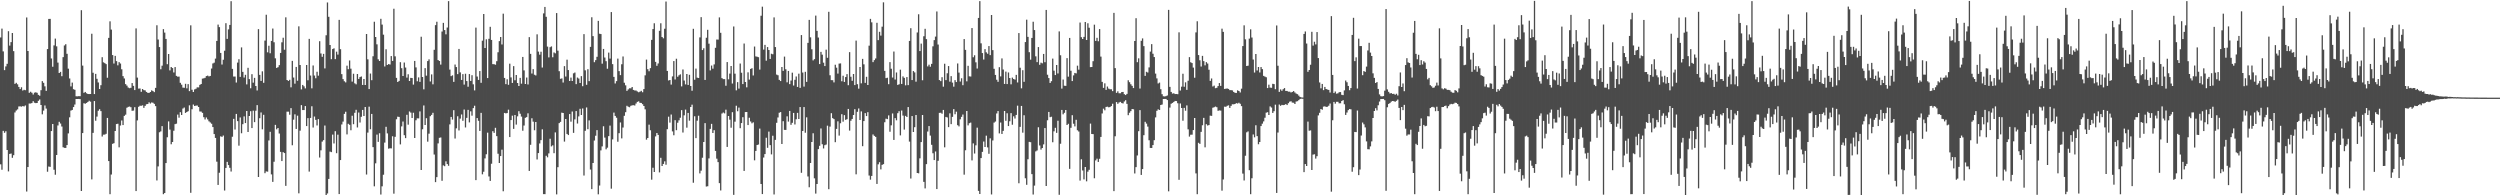 <?xml version="1.0" encoding="UTF-8"?>
<svg xmlns="http://www.w3.org/2000/svg" width="1920" height="150">
  <path d="M0 28.785h1v97.434H0zM1 21.966h1v108.405H1zM2 39.466h1v61.029H2zM3 53.864h1v48.132H3zM4 51.006h1v49.805H4zM5 49.004h1v66.217H5zM6 23.940h1v107.716H6zM7 35.021h1v83.201H7zM8 32.352h1v85.553H8zM9 25.361h1v95.808H9zM10 39.287h1v79.904H10zM11 64.389h1v21.969H11zM12 63.606h1v21.289H12zM13 64.745h1v19.281H13zM14 66.766h1v15.005H14zM15 68.408h1v13.241H15zM16 67.016h1v14.889H16zM17 69.504h1v11.966H17zM18 68.984h1v12.759H18zM19 69.263h1v11.756H19zM20 13.412h1v133.688H20zM21 39.161h1v89.120H21zM22 71.270h1v8.242H22zM23 70.447h1v9.069H23zM24 71.210h1v7.944H24zM25 72.619h1v5.080H25zM26 71.185h1v7.698H26zM27 70.836h1v8.383H27zM28 71.264h1v7.849H28zM29 72.880h1v4.560H29zM30 73.499h1v2.867H30zM31 69.294h1v11.341H31zM32 62.316h1v25.486H32zM33 63.592h1v21.331H33zM34 66.283h1v14.726H34zM35 69.778h1v13.641H35zM36 37.700h1v94.203H36zM37 14.518h1v113.357H37zM38 14.472h1v113.684H38zM39 44.913h1v55.743H39zM40 51.256h1v43.995H40zM41 34.859h1v95.513H41zM42 29.649h1v104.524H42zM43 35.599h1v83.456H43zM44 48.075h1v48.278H44zM45 56.053h1v37.483H45zM46 55.180h1v39.707H46zM47 58.497h1v38.693H47zM48 43.892h1v69.208H48zM49 34.922h1v78.630H49zM50 33.921h1v79.707H50zM51 41.304h1v70.095H51zM52 52.723h1v49.716H52zM53 60.248h1v29.887H53zM54 66.347h1v18.581H54zM55 63.431h1v21.017H55zM56 68.518h1v13.691H56zM57 68.956h1v11.314H57zM58 73.932h1v2.095H58zM59 74.008h1v2.005H59zM60 73.853h1v2.106H60zM61 73.878h1v2.272H61zM62 7.850h1v138.861H62zM63 50.405h1v51.802H63zM64 71.296h1v8.019H64zM65 70.618h1v9.044H65zM66 71.613h1v7.419H66zM67 72.197h1v6.070H67zM68 72.265h1v5.107H68zM69 72.177h1v5.896H69zM70 25.892h1v111.870H70zM71 55.845h1v46.204H71zM72 72.258h1v5.364H72zM73 56.719h1v35.985H73zM74 60.501h1v29.029H74zM75 63.323h1v21.698H75zM76 68.346h1v15.508H76zM77 65.444h1v19.883H77zM78 43.926h1v60.920H78zM79 47.885h1v55.553H79zM80 48.468h1v54.907H80zM81 49.240h1v53.506H81zM82 59.701h1v30.884H82zM83 29.073h1v94.604H83zM84 16.372h1v132.763H84zM85 22.746h1v111.318H85zM86 42.290h1v68.174H86zM87 48.788h1v61.206H87zM88 42.898h1v57.696H88zM89 46.957h1v48.320H89zM90 50.179h1v44.863H90zM91 47.737h1v65.403H91zM92 48.782h1v47.614H92zM93 53.175h1v39.335H93zM94 58.461h1v37.567H94zM95 60.239h1v28.738H95zM96 64.637h1v23.428H96zM97 65.734h1v17.007H97zM98 67.226h1v14.853H98zM99 67.735h1v14.062H99zM100 67.438h1v14.917H100zM101 63.801h1v21.278H101zM102 65.941h1v19.006H102zM103 69.153h1v13.166H103zM104 21.810h1v124.937H104zM105 59.604h1v32.848H105zM106 68.053h1v13.986H106zM107 67.930h1v13.262H107zM108 70.493h1v10.767H108zM109 68.329h1v12.577H109zM110 69.223h1v13.641H110zM111 69.446h1v11.834H111zM112 70.585h1v9.511H112zM113 71.271h1v8.597H113zM114 71.367h1v7.247H114zM115 70.679h1v8.819H115zM116 69.362h1v9.354H116zM117 69.915h1v8.999H117zM118 70.767h1v8.978H118zM119 67.488h1v13.997H119zM120 19.425h1v119.167H120zM121 30.363h1v97.411H121zM122 36.169h1v65.433H122zM123 53.213h1v47.696H123zM124 50.421h1v46.465H124zM125 22.382h1v126.752H125zM126 25.027h1v123.182H126zM127 29.922h1v95.325H127zM128 49.319h1v56.125H128zM129 41.464h1v51.791H129zM130 54.064h1v45.451H130zM131 51.474h1v59.312H131zM132 52.293h1v56.769H132zM133 55.646h1v44.748H133zM134 51.498h1v43.842H134zM135 58.257h1v36.702H135zM136 58.888h1v29.135H136zM137 58.816h1v31.577H137zM138 63.575h1v22.579H138zM139 65.047h1v23.289H139zM140 67.263h1v16.065H140zM141 67.419h1v15.190H141zM142 64.350h1v22.404H142zM143 67.843h1v18.190H143zM144 64.631h1v20.794H144zM145 70.005h1v10.881H145zM146 19.439h1v128.617H146zM147 68.920h1v14.982H147zM148 70.653h1v9.644H148zM149 68.640h1v12.760H149zM150 68.126h1v12.964H150zM151 67.068h1v13.961H151zM152 67.117h1v15.053H152zM153 65.166h1v20.416H153zM154 64.515h1v21.182H154zM155 60.371h1v26.290H155zM156 60.168h1v29.840H156zM157 59.731h1v32.020H157zM158 58.415h1v31.792H158zM159 58.066h1v33.636H159zM160 58.655h1v34.528H160zM161 58.295h1v35.761H161zM162 52.657h1v42.388H162zM163 48.765h1v48.807H163zM164 48.141h1v54.816H164zM165 45.006h1v60.936H165zM166 31.445h1v92.733H166zM167 18.908h1v123.140H167zM168 20.843h1v111.807H168zM169 40.658h1v64.059H169zM170 49.573h1v55.545H170zM171 45.867h1v58.234H171zM172 38.944h1v107.397H172zM173 17.842h1v111.120H173zM174 29.844h1v94.476H174zM175 22.571h1v104.192H175zM176 19.151h1v109.697H176zM177 0.944h1v130.819H177zM178 52.898h1v52.121H178zM179 58.801h1v32.498H179zM180 58.780h1v40.702H180zM181 63.412h1v24.068H181zM182 48.067h1v44.960H182zM183 45.452h1v66.443H183zM184 59.027h1v31.206H184zM185 36.422h1v65.943H185zM186 55.172h1v40.220H186zM187 59.522h1v29.855H187zM188 57.461h1v37.058H188zM189 64.801h1v20.423H189zM190 52.047h1v49.311H190zM191 60.778h1v28.312H191zM192 67.775h1v17.623H192zM193 57.003h1v41.354H193zM194 63.466h1v21.517H194zM195 59.815h1v34.001H195zM196 66.061h1v19.002H196zM197 69.455h1v11.283H197zM198 22.373h1v113.544H198zM199 57.492h1v33.298H199zM200 62.175h1v24.209H200zM201 54.768h1v44.564H201zM202 63.573h1v24.592H202zM203 31.165h1v101.859H203zM204 11.310h1v120.338H204zM205 40.192h1v91.630H205zM206 35.123h1v72.777H206zM207 40.931h1v60.297H207zM208 31.452h1v102.472H208zM209 21.940h1v117.711H209zM210 32.459h1v91.762H210zM211 44.798h1v51.104H211zM212 52.158h1v47.193H212zM213 51.608h1v46.674H213zM214 50.039h1v52.530H214zM215 40.673h1v75.959H215zM216 32.515h1v91.194H216zM217 28.997h1v87.866H217zM218 38.176h1v79.381H218zM219 13.333h1v129.420H219zM220 61.422h1v24.325H220zM221 62.178h1v23.571H221zM222 61.300h1v26.839H222zM223 67.065h1v15.958H223zM224 46.744h1v64.843H224zM225 59.572h1v32.330H225zM226 64.253h1v23.566H226zM227 51.422h1v47.580H227zM228 62.018h1v26.820H228zM229 20.229h1v128.258H229zM230 49.903h1v50.448H230zM231 68.681h1v12.056H231zM232 65.229h1v19.295H232zM233 66.289h1v18.246H233zM234 67.878h1v13.559H234zM235 49.935h1v46.883H235zM236 61.663h1v29.066H236zM237 29.832h1v101.981H237zM238 58.000h1v32.576H238zM239 67.820h1v13.770H239zM240 50.292h1v47.672H240zM241 57.990h1v31.513H241zM242 60.084h1v31.955H242zM243 55.097h1v41.252H243zM244 58.102h1v33.407H244zM245 31.642h1v89.338H245zM246 41.053h1v74.413H246zM247 43.646h1v65.110H247zM248 41.392h1v66.252H248zM249 52.524h1v43.890H249zM250 27.066h1v122.739H250zM251 1.894h1v146.682H251zM252 12.917h1v124.495H252zM253 34.582h1v81.872H253zM254 45.450h1v71.383H254zM255 37.686h1v65.681H255zM256 37.129h1v73.041H256zM257 45.432h1v55.331H257zM258 39.699h1v77.974H258zM259 41.911h1v61.489H259zM260 15.265h1v133.788H260zM261 37.789h1v85.129H261zM262 56.956h1v38.635H262zM263 60.773h1v32.610H263zM264 62.394h1v25.037H264zM265 63.290h1v22.519H265zM266 50.435h1v52.808H266zM267 53.168h1v41.917H267zM268 46.448h1v49.392H268zM269 52.726h1v47.321H269zM270 62.646h1v26.226H270zM271 56.640h1v38.768H271zM272 63.978h1v22.635H272zM273 64.762h1v19.565H273zM274 56.840h1v41.064H274zM275 60.626h1v25.805H275zM276 59.162h1v34.939H276zM277 58.704h1v30.984H277zM278 65.220h1v19.208H278zM279 60.648h1v28.436H279zM280 65.263h1v16.936H280zM281 26.116h1v107.926H281zM282 45.574h1v56.285H282zM283 68.391h1v13.533H283zM284 56.449h1v42.835H284zM285 61.586h1v25.914H285zM286 43.188h1v69.796H286zM287 16.697h1v126.395H287zM288 28.419h1v97.016H288zM289 34.071h1v69.279H289zM290 45.556h1v63.400H290zM291 46.845h1v55.514H291zM292 14.419h1v134.964H292zM293 18.897h1v124.215H293zM294 26.608h1v107.577H294zM295 51.025h1v58.490H295zM296 37.831h1v59.532H296zM297 49.849h1v52.606H297zM298 49.181h1v64.970H298zM299 49.582h1v64.300H299zM300 43.055h1v70.939H300zM301 46.808h1v57.819H301zM302 6.691h1v142.059H302zM303 43.270h1v61.806H303zM304 59.779h1v31.829H304zM305 62.993h1v26.593H305zM306 62.084h1v27.697H306zM307 47.756h1v63.156H307zM308 52.395h1v44.680H308zM309 58.378h1v34.973H309zM310 48.038h1v55.811H310zM311 51.886h1v54.206H311zM312 59.605h1v28.555H312zM313 57.031h1v38.700H313zM314 62.209h1v23.392H314zM315 59.797h1v26.691H315zM316 59.959h1v30.647H316zM317 64.961h1v21.609H317zM318 46.772h1v59.189H318zM319 51.755h1v40.605H319zM320 62.423h1v28.436H320zM321 59.457h1v31.465H321zM322 62.897h1v22.637H322zM323 28.212h1v102.344H323zM324 59.121h1v40.173H324zM325 68.631h1v12.383H325zM326 52.339h1v43.673H326zM327 58.092h1v32.704H327zM328 46.906h1v61.889H328zM329 45.580h1v57.091H329zM330 62.588h1v26.643H330zM331 57.155h1v31.077H331zM332 64.781h1v21.844H332zM333 38.254h1v80.411H333zM334 19.293h1v120.587H334zM335 16.712h1v119.336H335zM336 46.116h1v64.035H336zM337 46.860h1v58.967H337zM338 49.607h1v55.963H338zM339 24.201h1v114.631H339zM340 17.538h1v109.484H340zM341 23.097h1v104.566H341zM342 26.357h1v97.566H342zM343 21.135h1v104.875H343zM344 0.849h1v126.467H344zM345 53.475h1v42.085H345zM346 58.456h1v31.333H346zM347 57.874h1v33.986H347zM348 62.865h1v21.791H348zM349 49.552h1v56.842H349zM350 51.511h1v47.060H350zM351 56.922h1v32.393H351zM352 37.605h1v62.597H352zM353 55.595h1v35.475H353zM354 61.406h1v26.524H354zM355 56.930h1v35.848H355zM356 64.985h1v19.139H356zM357 56.607h1v41.271H357zM358 62.267h1v28.233H358zM359 66.612h1v17.763H359zM360 56.890h1v37.101H360zM361 62.136h1v23.390H361zM362 57.773h1v31.067H362zM363 64.784h1v18.270H363zM364 69.445h1v11.759H364zM365 21.174h1v117.176H365zM366 58.792h1v31.875H366zM367 61.403h1v31.366H367zM368 54.574h1v45.968H368zM369 63.595h1v23.072H369zM370 31.208h1v102.693H370zM371 10.739h1v121.167H371zM372 36.862h1v84.800H372zM373 30.182h1v88.273H373zM374 59.954h1v41.954H374zM375 29.810h1v105.701H375zM376 20.572h1v118.392H376zM377 30.683h1v95.071H377zM378 49.261h1v51.484H378zM379 49.302h1v52.751H379zM380 49.718h1v48.437H380zM381 46.981h1v57.570H381zM382 40.138h1v77.922H382zM383 31.584h1v93.620H383zM384 28.436h1v91.424H384zM385 34.162h1v80.782H385zM386 10.499h1v136.391H386zM387 59.849h1v26.875H387zM388 64.628h1v22.471H388zM389 60.879h1v25.969H389zM390 65.115h1v19.112H390zM391 48.919h1v56.368H391zM392 59.437h1v32.798H392zM393 63.704h1v25.104H393zM394 50.800h1v48.155H394zM395 61.635h1v26.667H395zM396 57.618h1v38.062H396zM397 63.761h1v25.594H397zM398 66.070h1v19.319H398zM399 59.788h1v27.555H399zM400 64.248h1v25.308H400zM401 43.705h1v56.719H401zM402 54.045h1v42.341H402zM403 64.502h1v25.981H403zM404 59.523h1v30.417H404zM405 64.844h1v22.176H405zM406 28.520h1v102.737H406zM407 41.349h1v69.881H407zM408 56.478h1v34.338H408zM409 53.088h1v40.364H409zM410 57.400h1v42.668H410zM411 57.954h1v35.736H411zM412 26.347h1v96.129H412zM413 39.639h1v77.935H413zM414 41.962h1v68.233H414zM415 39.723h1v67.909H415zM416 51.847h1v47.484H416zM417 10.293h1v138.782H417zM418 5.312h1v143.807H418zM419 12.895h1v106.735H419zM420 35.777h1v85.036H420zM421 44.072h1v73.752H421zM422 36.242h1v70.321H422zM423 35.618h1v76.830H423zM424 43.999h1v67.595H424zM425 40.291h1v77.366H425zM426 40.939h1v60.720H426zM427 10.024h1v139.290H427zM428 38.911h1v89.506H428zM429 54.692h1v39.894H429zM430 60.510h1v33.066H430zM431 60.217h1v26.296H431zM432 63.404h1v23.370H432zM433 50.767h1v58.002H433zM434 58.791h1v32.624H434zM435 45.811h1v57.042H435zM436 53.820h1v49.890H436zM437 62.225h1v25.391H437zM438 59.608h1v33.810H438zM439 62.220h1v23.450H439zM440 56.295h1v45.759H440zM441 55.711h1v35.980H441zM442 64.629h1v20.691H442zM443 59.545h1v35.319H443zM444 60.315h1v29.083H444zM445 63.734h1v19.826H445zM446 58.458h1v29.869H446zM447 66.195h1v17.124H447zM448 26.194h1v108.638H448zM449 54.018h1v46.461H449zM450 65.113h1v17.439H450zM451 53.124h1v46.125H451zM452 62.289h1v30.197H452zM453 35.976h1v94.230H453zM454 13.251h1v131.998H454zM455 27.753h1v97.439H455zM456 47.761h1v60.178H456zM457 46.167h1v58.097H457zM458 43.617h1v56.327H458zM459 16.023h1v133.236H459zM460 25.890h1v116.621H460zM461 26.139h1v89.349H461zM462 48.895h1v63.529H462zM463 37.572h1v59.409H463zM464 44.161h1v61.494H464zM465 47.006h1v67.698H465zM466 52.803h1v60.605H466zM467 40.414h1v64.127H467zM468 45.029h1v51.443H468zM469 9.292h1v135.625H469zM470 49.241h1v57.818H470zM471 59.011h1v27.471H471zM472 64.093h1v24.956H472zM473 62.310h1v28.130H473zM474 45.008h1v63.840H474zM475 54.643h1v47.647H475zM476 57.682h1v36.360H476zM477 49.380h1v56.898H477zM478 43.353h1v54.587H478zM479 63.539h1v25.413H479zM480 65.532h1v20.640H480zM481 69.767h1v11.506H481zM482 68.655h1v13.309H482zM483 67.808h1v14.561H483zM484 67.856h1v13.402H484zM485 66.840h1v14.071H485zM486 69.064h1v11.710H486zM487 69.475h1v11.555H487zM488 69.553h1v9.977H488zM489 70.258h1v7.982H489zM490 70.854h1v6.961H490zM491 70.396h1v8.540H491zM492 69.734h1v9.307H492zM493 70.866h1v9.167H493zM494 68.390h1v13.022H494zM495 57.870h1v26.117H495zM496 45.770h1v61.477H496zM497 53.134h1v52.847H497zM498 54.737h1v41.022H498zM499 52.323h1v47.722H499zM500 30.635h1v107.342H500zM501 22.334h1v106.494H501zM502 17.892h1v114.181H502zM503 47.529h1v57.206H503zM504 50.542h1v51.616H504zM505 48.748h1v54.897H505zM506 23.665h1v108.729H506zM507 17.859h1v103.307H507zM508 28.416h1v99.047H508zM509 29.440h1v96.457H509zM510 22.089h1v101.831H510zM511 1.175h1v125.362H511zM512 54.497h1v44.747H512zM513 61.791h1v27.799H513zM514 61.441h1v32.712H514zM515 64.972h1v23.000H515zM516 58.669h1v42.256H516zM517 46.918h1v56.951H517zM518 61.020h1v31.310H518zM519 45.088h1v54.911H519zM520 58.948h1v35.317H520zM521 57.805h1v34.632H521zM522 57.108h1v33.295H522zM523 66.358h1v18.234H523zM524 53.336h1v48.475H524zM525 61.874h1v26.711H525zM526 64.793h1v19.399H526zM527 56.832h1v41.230H527zM528 65.251h1v21.472H528zM529 57.430h1v35.266H529zM530 66.045h1v16.128H530zM531 69.660h1v10.746H531zM532 22.101h1v118.248H532zM533 61.242h1v28.050H533zM534 52.662h1v53.407H534zM535 59.624h1v33.036H535zM536 59.890h1v29.017H536zM537 28.697h1v104.481H537zM538 13.169h1v117.917H538zM539 38.437h1v82.705H539zM540 37.068h1v71.989H540zM541 61.395h1v33.186H541zM542 28.993h1v114.241H542zM543 22.912h1v120.161H543zM544 33.524h1v88.147H544zM545 54.065h1v44.907H545zM546 50.354h1v44.766H546zM547 52.719h1v49.408H547zM548 49.437h1v50.532H548zM549 36.690h1v79.206H549zM550 30.345h1v91.527H550zM551 30.393h1v94.115H551zM552 13.364h1v127.300H552zM553 25.190h1v121.110H553zM554 59.998h1v27.195H554zM555 60.797h1v25.626H555zM556 60.795h1v26.272H556zM557 65.869h1v18.338H557zM558 47.678h1v65.152H558zM559 60.929h1v28.143H559zM560 56.543h1v35.340H560zM561 50.680h1v47.402H561zM562 64.141h1v22.040H562zM563 20.305h1v129.364H563zM564 56.581h1v36.864H564zM565 69.375h1v11.835H565zM566 63.061h1v22.409H566zM567 68.054h1v14.564H567zM568 48.817h1v49.621H568zM569 55.882h1v38.643H569zM570 64.566h1v25.442H570zM571 33.408h1v97.866H571zM572 62.986h1v23.062H572zM573 67.079h1v18.926H573zM574 55.572h1v40.472H574zM575 61.143h1v29.291H575zM576 52.943h1v40.327H576zM577 52.370h1v42.328H577zM578 57.940h1v36.037H578zM579 35.731h1v87.383H579zM580 43.292h1v72.611H580zM581 43.561h1v67.786H581zM582 43.941h1v67.074H582zM583 53.447h1v45.338H583zM584 12.085h1v129.243H584zM585 5.104h1v143.948H585zM586 38.110h1v82.869H586zM587 34.461h1v83.861H587zM588 46.577h1v59.193H588zM589 36.123h1v77.374H589zM590 38.381h1v62.689H590zM591 45.263h1v66.204H591zM592 41.281h1v77.296H592zM593 41.700h1v62.555H593zM594 13.352h1v136.014H594zM595 36.130h1v71.303H595zM596 57.308h1v36.978H596zM597 57.807h1v32.389H597zM598 61.357h1v25.202H598zM599 62.272h1v23.772H599zM600 51.476h1v59.127H600zM601 54.425h1v38.640H601zM602 43.445h1v56.299H602zM603 53.189h1v46.594H603zM604 63.236h1v26.114H604zM605 54.454h1v38.949H605zM606 64.618h1v20.590H606zM607 61.830h1v34.004H607zM608 55.820h1v38.497H608zM609 65.665h1v21.049H609zM610 61.269h1v34.326H610zM611 58.731h1v32.890H611zM612 66.777h1v19.902H612zM613 56.581h1v34.793H613zM614 67.468h1v14.775H614zM615 26.929h1v105.780H615zM616 55.697h1v44.905H616zM617 66.499h1v15.718H617zM618 55.127h1v46.803H618zM619 62.896h1v27.224H619zM620 32.942h1v102.590H620zM621 15.265h1v128.551H621zM622 28.648h1v96.551H622zM623 37.831h1v71.228H623zM624 46.404h1v55.946H624zM625 45.437h1v91.514H625zM626 12.007h1v136.681H626zM627 23.690h1v117.639H627zM628 28.819h1v85.727H628zM629 49.189h1v62.784H629zM630 39.809h1v58.844H630zM631 41.977h1v68.812H631zM632 48.132h1v65.873H632zM633 50.727h1v60.802H633zM634 38.158h1v72.824H634zM635 44.366h1v52.147H635zM636 9.061h1v136.234H636zM637 57.805h1v39.410H637zM638 61.553h1v25.364H638zM639 61.594h1v29.126H639zM640 63.299h1v28.172H640zM641 49.723h1v59.490H641zM642 51.988h1v46.991H642zM643 56.551h1v36.615H643zM644 48.854h1v55.276H644zM645 48.669h1v45.993H645zM646 62.404h1v25.319H646zM647 58.181h1v35.273H647zM648 62.914h1v25.517H648zM649 59.189h1v32.870H649zM650 56.912h1v34.631H650zM651 65.455h1v18.222H651zM652 40.053h1v60.250H652zM653 58.941h1v33.777H653zM654 62.056h1v29.290H654zM655 56.834h1v31.485H655zM656 65.319h1v18.565H656zM657 31.171h1v102.716H657zM658 64.658h1v21.201H658zM659 68.072h1v15.227H659zM660 51.443h1v40.709H660zM661 64.005h1v21.544H661zM662 45.215h1v67.054H662zM663 49.428h1v43.568H663zM664 63.628h1v23.278H664zM665 58.996h1v30.158H665zM666 65.261h1v20.888H666zM667 35.091h1v99.720H667zM668 14.515h1v123.477H668zM669 17.156h1v117.944H669zM670 47.718h1v55.561H670zM671 46.177h1v58.158H671zM672 44.917h1v60.184H672zM673 17.509h1v123.772H673zM674 30.817h1v95.415H674zM675 24.424h1v100.162H675zM676 27.366h1v102.735H676zM677 20.461h1v106.178H677zM678 1.770h1v124.290H678zM679 54.447h1v39.459H679zM680 59.991h1v31.129H680zM681 59.720h1v31.782H681zM682 64.689h1v23.918H682zM683 47.723h1v53.430H683zM684 52.763h1v43.512H684zM685 59.557h1v27.605H685zM686 39.574h1v67.918H686zM687 61.076h1v29.657H687zM688 55.638h1v36.760H688zM689 65.220h1v21.710H689zM690 64.733h1v20.651H690zM691 53.518h1v50.450H691zM692 64.454h1v20.461H692zM693 58.653h1v30.123H693zM694 59.818h1v39.737H694zM695 65.548h1v23.435H695zM696 59.206h1v30.628H696zM697 65.386h1v16.817H697zM698 31.452h1v77.283H698zM699 21.644h1v115.475H699zM700 61.468h1v27.680H700zM701 54.597h1v46.795H701zM702 55.603h1v42.110H702zM703 62.703h1v25.592H703zM704 24.935h1v107.916H704zM705 10.942h1v122.171H705zM706 39.227h1v82.347H706zM707 33.476h1v75.628H707zM708 61.651h1v26.682H708zM709 27.827h1v111.868H709zM710 22.095h1v122.596H710zM711 30.068h1v95.991H711zM712 50.997h1v50.018H712zM713 49.662h1v47.162H713zM714 51.250h1v52.916H714zM715 49.039h1v62.173H715zM716 35.606h1v82.077H716zM717 30.829h1v92.111H717zM718 28.120h1v88.221H718zM719 8.801h1v136.392H719zM720 34.200h1v89.297H720zM721 61.495h1v25.192H721zM722 62.334h1v24.232H722zM723 59.276h1v28.052H723zM724 66.568h1v17.868H724zM725 48.929h1v64.206H725zM726 61.543h1v28.275H726zM727 56.276h1v33.956H727zM728 50.721h1v46.892H728zM729 62.729h1v24.299H729zM730 58.494h1v36.840H730zM731 63.419h1v26.349H731zM732 66.565h1v17.270H732zM733 61.563h1v26.175H733zM734 63.040h1v22.723H734zM735 48.722h1v47.439H735zM736 55.771h1v41.307H736zM737 62.598h1v29.071H737zM738 60.095h1v29.652H738zM739 65.437h1v22.537H739zM740 29.993h1v104.133H740zM741 38.287h1v77.121H741zM742 62.461h1v22.782H742zM743 50.510h1v45.805H743zM744 58.608h1v36.006H744zM745 58.799h1v35.378H745zM746 21.543h1v101.667H746zM747 43.965h1v66.187H747zM748 42.419h1v75.487H748zM749 47.876h1v63.745H749zM750 52.644h1v45.416H750zM751 13.751h1v132.836H751zM752 0.867h1v148.133H752zM753 33.298h1v88.091H753zM754 40.778h1v75.862H754zM755 45.726h1v62.946H755zM756 37.738h1v75.183H756zM757 40.192h1v63.990H757zM758 41.263h1v71.930H758zM759 35.363h1v82.747H759zM760 42.338h1v63.901H760zM761 11.532h1v137.827H761zM762 38.502h1v69.368H762zM763 52.862h1v41.319H763zM764 57.533h1v35.828H764zM765 61.238h1v25.925H765zM766 62.822h1v22.486H766zM767 51.630h1v50.803H767zM768 58.654h1v35.438H768zM769 44.846h1v58.040H769zM770 53.425h1v47.096H770zM771 64.476h1v20.755H771zM772 54.992h1v37.760H772zM773 64.576h1v22.401H773zM774 55.641h1v41.180H774zM775 59.915h1v33.210H775zM776 64.752h1v22.109H776zM777 59.597h1v36.183H777zM778 60.655h1v28.711H778zM779 61.151h1v29.866H779zM780 57.503h1v30.749H780zM781 63.342h1v17.802H781zM782 25.391h1v115.359H782zM783 52.041h1v45.371H783zM784 67.834h1v13.539H784zM785 53.915h1v47.984H785zM786 62.802h1v25.744H786zM787 32.324h1v104.592H787zM788 15.087h1v126.837H788zM789 28.302h1v94.032H789zM790 40.109h1v68.852H790zM791 45.833h1v63.389H791zM792 29.117h1v104.599H792zM793 16.713h1v132.663H793zM794 23.095h1v119.440H794zM795 43.256h1v73.015H795zM796 47.738h1v67.803H796zM797 36.167h1v61.564H797zM798 49.752h1v61.945H798zM799 48.114h1v66.797H799zM800 48.620h1v65.058H800zM801 41.444h1v69.467H801zM802 47.770h1v50.605H802zM803 7.644h1v135.211H803zM804 57.418h1v34.972H804zM805 59.960h1v25.985H805zM806 63.713h1v26.278H806zM807 62.336h1v27.319H807zM808 45.031h1v64.254H808zM809 54.259h1v46.608H809zM810 57.664h1v40.494H810zM811 49.915h1v52.114H811zM812 56.415h1v36.323H812zM813 24.125h1v125.500H813zM814 42.460h1v67.945H814zM815 68.067h1v16.381H815zM816 61.071h1v26.751H816zM817 65.851h1v20.794H817zM818 65.935h1v18.566H818zM819 44.652h1v51.363H819zM820 58.893h1v36.180H820zM821 29.156h1v100.527H821zM822 54.318h1v43.812H822zM823 62.280h1v26.212H823zM824 57.913h1v37.104H824zM825 56.035h1v41.064H825zM826 56.356h1v35.675H826zM827 50.418h1v49.636H827zM828 53.523h1v47.501H828zM829 17.287h1v121.429H829zM830 28.555h1v93.787H830zM831 29.938h1v100.980H831zM832 28.305h1v109.470H832zM833 16.906h1v111.327H833zM834 30.739h1v108.523H834zM835 17.850h1v113.993H835zM836 21.310h1v109.098H836zM837 51.559h1v43.353H837zM838 51.466h1v51.454H838zM839 47.026h1v55.989H839zM840 18.931h1v117.972H840zM841 31.436h1v91.753H841zM842 29.010h1v92.868H842zM843 31.687h1v92.664H843zM844 22.347h1v99.599H844zM845 43.490h1v61.650H845zM846 62.852h1v24.280H846zM847 67.503h1v15.952H847zM848 63.988h1v20.726H848zM849 69.009h1v13.117H849zM850 66.436h1v15.508H850zM851 68.060h1v14.350H851zM852 68.554h1v13.698H852zM853 68.552h1v12.900H853zM854 70.015h1v9.677H854zM855 9.881h1v136.893H855zM856 52.343h1v52.311H856zM857 71.323h1v7.079H857zM858 70.150h1v9.591H858zM859 71.637h1v7.075H859zM860 71.622h1v6.629H860zM861 70.702h1v8.441H861zM862 70.602h1v8.867H862zM863 72.363h1v5.548H863zM864 73.036h1v3.906H864zM865 72.073h1v7.689H865zM866 61.668h1v26.801H866zM867 63.114h1v23.469H867zM868 64.734h1v20.628H868zM869 65.957h1v17.754H869zM870 67.635h1v16.306H870zM871 31.474h1v101.761H871zM872 13.960h1v114.391H872zM873 47.786h1v71.632H873zM874 44.795h1v55.968H874zM875 68.001h1v16.599H875zM876 31.357h1v103.011H876zM877 29.488h1v100.353H877zM878 35.437h1v68.415H878zM879 58.281h1v35.281H879zM880 55.146h1v39.763H880zM881 55.696h1v41.532H881zM882 51.757h1v55.947H882zM883 39.648h1v73.961H883zM884 33.880h1v79.795H884zM885 41.272h1v70.164H885zM886 43.821h1v63.875H886zM887 56.517h1v33.631H887zM888 60.235h1v24.881H888zM889 64.122h1v19.840H889zM890 63.423h1v21.032H890zM891 68.516h1v12.128H891zM892 72.369h1v7.907H892zM893 73.932h1v2.080H893zM894 74.086h1v1.912H894zM895 73.852h1v2.108H895zM896 73.338h1v3.519H896zM897 7.587h1v139.379H897zM898 66.695h1v15.963H898zM899 70.617h1v9.066H899zM900 71.874h1v7.184H900zM901 71.614h1v6.661H901zM902 72.232h1v5.289H902zM903 72.171h1v5.451H903zM904 72.350h1v6.957H904zM905 24.810h1v113.266H905zM906 69.503h1v9.982H906zM907 66.579h1v16.378H907zM908 56.616h1v36.086H908zM909 66.635h1v16.199H909zM910 63.248h1v21.802H910zM911 69.001h1v11.933H911zM912 62.012h1v37.330H912zM913 43.858h1v61.032H913zM914 47.845h1v55.646H914zM915 48.439h1v54.970H915zM916 51.932h1v47.978H916zM917 59.690h1v30.909H917zM918 24.877h1v108.288H918zM919 16.349h1v132.784H919zM920 42.284h1v67.391H920zM921 46.275h1v64.197H921zM922 51.107h1v50.143H922zM923 42.891h1v53.322H923zM924 46.951h1v43.561H924zM925 50.178h1v62.967H925zM926 47.735h1v47.651H926zM927 48.777h1v47.623H927zM928 53.549h1v42.480H928zM929 62.093h1v26.742H929zM930 60.237h1v28.741H930zM931 66.399h1v16.344H931zM932 65.734h1v16.579H932zM933 67.736h1v14.060H933zM934 67.440h1v14.911H934zM935 66.122h1v18.958H935zM936 63.799h1v20.964H936zM937 65.941h1v19.007H937zM938 22.012h1v124.411H938zM939 24.499h1v113.323H939zM940 68.306h1v13.611H940zM941 68.074h1v13.935H941zM942 67.928h1v13.328H942zM943 68.316h1v12.581H943zM944 69.228h1v13.647H944zM945 69.217h1v12.081H945zM946 69.449h1v10.626H946zM947 70.592h1v9.531H947zM948 71.281h1v8.589H948zM949 71.368h1v7.828H949zM950 69.355h1v10.152H950zM951 69.903h1v9.013H951zM952 71.029h1v8.715H952zM953 68.111h1v13.379H953zM954 35.355h1v97.948H954zM955 19.444h1v119.153H955zM956 30.215h1v89.389H956zM957 50.687h1v50.960H957zM958 50.421h1v50.490H958zM959 29.662h1v101.053H959zM960 22.542h1v126.591H960zM961 28.831h1v108.073H961zM962 45.734h1v57.551H962zM963 55.691h1v49.762H963zM964 41.477h1v54.736H964zM965 54.132h1v50.407H965zM966 51.480h1v59.317H966zM967 55.644h1v53.414H967zM968 51.500h1v45.314H968zM969 53.087h1v41.871H969zM970 58.252h1v34.999H970zM971 58.809h1v31.591H971zM972 59.361h1v27.152H972zM973 67.612h1v18.547H973zM974 65.048h1v23.290H974zM975 67.257h1v14.465H975zM976 67.418h1v15.191H976zM977 64.352h1v22.402H977zM978 64.631h1v20.794H978zM979 68.515h1v11.864H979zM980 19.582h1v128.585H980zM981 50.488h1v51.317H981zM982 70.579h1v9.696H982zM983 68.664h1v12.600H983zM984 69.744h1v10.773H984zM985 68.527h1v12.214H985zM986 67.611h1v12.914H986zM987 69.819h1v10.091H987zM988 69.831h1v10.870H988zM989 70.417h1v8.858H989zM990 70.391h1v7.713H990zM991 70.992h1v6.781H991zM992 70.598h1v8.224H992zM993 69.962h1v8.950H993zM994 71.028h1v8.819H994zM995 71.864h1v6.090H995zM996 72.334h1v5.412H996zM997 73.432h1v3.466H997zM998 74.429h1v1.557H998zM999 74.799h1v1.000H999zM1000 74.890h1v1.000H1000zM1001 26.086h1v106.118H1001zM1002 24.179h1v101.812H1002zM1003 33.446h1v94.042H1003zM1004 55.119h1v38.251H1004zM1005 53.765h1v46.629H1005zM1006 49.724h1v50.400H1006zM1007 24.423h1v106.155H1007zM1008 35.031h1v83.697H1008zM1009 32.032h1v86.441H1009zM1010 34.122h1v87.707H1010zM1011 24.610h1v95.356H1011zM1012 44.574h1v44.032H1012zM1013 63.333h1v23.285H1013zM1014 67.819h1v15.902H1014zM1015 64.462h1v19.815H1015zM1016 69.238h1v12.615H1016zM1017 66.763h1v14.901H1017zM1018 68.327h1v13.800H1018zM1019 68.784h1v13.190H1019zM1020 69.064h1v12.164H1020zM1021 71.049h1v8.482H1021zM1022 12.414h1v134.783H1022zM1023 57.564h1v34.807H1023zM1024 71.461h1v6.829H1024zM1025 70.316h1v9.320H1025zM1026 71.953h1v6.231H1026zM1027 71.695h1v6.488H1027zM1028 70.785h1v8.595H1028zM1029 70.697h1v8.601H1029zM1030 72.803h1v4.747H1030zM1031 73.076h1v3.827H1031zM1032 69.401h1v10.682H1032zM1033 61.835h1v26.457H1033zM1034 63.205h1v23.242H1034zM1035 65.973h1v18.599H1035zM1036 69.263h1v14.458H1036zM1037 67.617h1v16.360H1037zM1038 26.805h1v105.071H1038zM1039 13.651h1v114.776H1039zM1040 46.970h1v54.347H1040zM1041 44.010h1v57.459H1041zM1042 67.970h1v16.897H1042zM1043 29.678h1v104.839H1043zM1044 35.388h1v94.788H1044zM1045 35.378h1v68.695H1045zM1046 57.777h1v36.344H1046zM1047 54.600h1v40.865H1047zM1048 55.179h1v42.668H1048zM1049 51.141h1v57.477H1049zM1050 38.766h1v75.842H1050zM1051 32.848h1v81.841H1051zM1052 40.390h1v72.028H1052zM1053 43.000h1v65.599H1053zM1054 56.339h1v34.262H1054zM1055 59.794h1v25.454H1055zM1056 63.747h1v19.348H1056zM1057 63.038h1v21.734H1057zM1058 68.277h1v12.575H1058zM1059 72.481h1v5.487H1059zM1060 73.882h1v2.178H1060zM1061 74.044h1v1.999H1061zM1062 73.798h1v2.205H1062zM1063 69.636h1v7.308H1063zM1064 6.963h1v139.555H1064zM1065 68.674h1v13.707H1065zM1066 70.479h1v9.328H1066zM1067 71.758h1v7.408H1067zM1068 71.500h1v6.586H1068zM1069 72.165h1v5.378H1069zM1070 72.058h1v5.659H1070zM1071 72.747h1v5.439H1071zM1072 71.976h1v5.452H1072zM1073 73.327h1v3.126H1073zM1074 66.198h1v16.679H1074zM1075 55.668h1v36.609H1075zM1076 66.831h1v15.348H1076zM1077 64.083h1v20.518H1077zM1078 70.026h1v10.529H1078zM1079 49.996h1v48.798H1079zM1080 44.691h1v59.488H1080zM1081 47.922h1v55.370H1081zM1082 48.389h1v54.896H1082zM1083 51.793h1v47.777H1083zM1084 59.532h1v64.340H1084zM1085 25.133h1v107.729H1085zM1086 16.090h1v133.045H1086zM1087 41.364h1v69.089H1087zM1088 45.531h1v65.871H1088zM1089 42.094h1v59.154H1089zM1090 49.996h1v46.752H1090zM1091 46.209h1v44.716H1091zM1092 49.508h1v64.727H1092zM1093 47.033h1v48.893H1093zM1094 48.071h1v48.918H1094zM1095 52.947h1v43.665H1095zM1096 60.945h1v28.287H1096zM1097 59.812h1v29.572H1097zM1098 65.450h1v17.537H1098zM1099 66.317h1v15.986H1099zM1100 67.497h1v14.519H1100zM1101 67.194h1v15.415H1101zM1102 65.840h1v19.580H1102zM1103 63.439h1v18.514H1103zM1104 65.649h1v19.631H1104zM1105 21.751h1v124.862H1105zM1106 44.850h1v69.422H1106zM1107 67.890h1v14.339H1107zM1108 68.618h1v13.569H1108zM1109 67.725h1v13.729H1109zM1110 68.088h1v13.009H1110zM1111 69.042h1v14.099H1111zM1112 69.027h1v12.477H1112zM1113 69.285h1v11.010H1113zM1114 70.452h1v9.317H1114zM1115 71.160h1v8.878H1115zM1116 71.246h1v8.418H1116zM1117 69.161h1v9.674H1117zM1118 69.730h1v9.320H1118zM1119 70.894h1v9.013H1119zM1120 67.875h1v13.842H1120zM1121 35.312h1v98.049H1121zM1122 19.223h1v119.964H1122zM1123 35.660h1v84.005H1123zM1124 50.060h1v52.261H1124zM1125 49.703h1v52.018H1125zM1126 29.379h1v102.184H1126zM1127 22.331h1v126.804H1127zM1128 28.627h1v108.681H1128zM1129 45.702h1v60.829H1129zM1130 55.126h1v44.748H1130zM1131 40.555h1v56.290H1131zM1132 53.530h1v58.354H1132zM1133 50.797h1v49.180H1133zM1134 55.096h1v55.018H1134zM1135 50.820h1v46.641H1135zM1136 52.456h1v43.105H1136zM1137 57.767h1v36.022H1137zM1138 58.319h1v32.558H1138zM1139 58.885h1v27.984H1139zM1140 66.471h1v20.048H1140zM1141 64.725h1v24.055H1141zM1142 66.998h1v14.953H1142zM1143 67.155h1v15.721H1143zM1144 63.992h1v23.179H1144zM1145 64.281h1v21.506H1145zM1146 68.297h1v11.473H1146zM1147 18.891h1v129.330H1147zM1148 50.583h1v51.726H1148zM1149 70.500h1v9.998H1149zM1150 68.422h1v13.218H1150zM1151 69.570h1v10.359H1151zM1152 68.241h1v12.850H1152zM1153 66.846h1v15.268H1153zM1154 64.909h1v18.630H1154zM1155 29.677h1v103.523H1155zM1156 61.487h1v31.252H1156zM1157 64.039h1v23.398H1157zM1158 61.378h1v26.103H1158zM1159 60.410h1v30.703H1159zM1160 58.113h1v33.857H1160zM1161 59.041h1v33.793H1161zM1162 54.616h1v42.276H1162zM1163 29.874h1v100.955H1163zM1164 30.701h1v94.251H1164zM1165 28.565h1v94.121H1165zM1166 19.429h1v112.701H1166zM1167 30.129h1v99.643H1167zM1168 11.628h1v127.049H1168zM1169 18.817h1v115.797H1169zM1170 24.895h1v112.309H1170zM1171 51.517h1v53.257H1171zM1172 47.148h1v57.056H1172zM1173 46.312h1v59.002H1173zM1174 15.879h1v128.262H1174zM1175 29.132h1v94.216H1175zM1176 22.586h1v104.687H1176zM1177 28.522h1v100.516H1177zM1178 0.653h1v132.104H1178zM1179 30.934h1v95.070H1179zM1180 55.771h1v35.638H1180zM1181 59.051h1v38.178H1181zM1182 62.432h1v26.452H1182zM1183 64.181h1v22.898H1183zM1184 46.540h1v67.522H1184zM1185 57.224h1v35.580H1185zM1186 42.371h1v63.879H1186zM1187 52.972h1v49.741H1187zM1188 60.758h1v27.167H1188zM1189 57.570h1v37.472H1189zM1190 65.297h1v21.215H1190zM1191 67.207h1v16.893H1191zM1192 54.628h1v44.092H1192zM1193 61.007h1v30.237H1193zM1194 61.693h1v32.392H1194zM1195 55.804h1v38.287H1195zM1196 65.134h1v19.247H1196zM1197 56.423h1v33.759H1197zM1198 66.149h1v16.417H1198zM1199 20.436h1v115.922H1199zM1200 46.746h1v64.690H1200zM1201 60.632h1v28.328H1201zM1202 52.939h1v49.214H1202zM1203 62.864h1v26.471H1203zM1204 43.596h1v63.113H1204zM1205 23.198h1v110.823H1205zM1206 11.430h1v119.894H1206zM1207 36.372h1v78.713H1207zM1208 33.760h1v72.118H1208zM1209 63.086h1v27.954H1209zM1210 23.075h1v119.583H1210zM1211 31.780h1v102.986H1211zM1212 42.578h1v64.300H1212zM1213 53.807h1v45.320H1213zM1214 52.604h1v45.164H1214zM1215 49.698h1v55.982H1215zM1216 44.359h1v69.150H1216zM1217 32.599h1v85.252H1217zM1218 28.868h1v92.974H1218zM1219 34.962h1v82.413H1219zM1220 14.618h1v124.241H1220zM1221 37.430h1v71.306H1221zM1222 60.331h1v27.138H1222zM1223 60.829h1v26.167H1223zM1224 65.126h1v20.472H1224zM1225 66.162h1v18.201H1225zM1226 47.033h1v58.822H1226zM1227 60.755h1v28.030H1227zM1228 54.111h1v38.209H1228zM1229 52.278h1v45.450H1229zM1230 62.945h1v23.436H1230zM1231 18.839h1v130.687H1231zM1232 67.283h1v16.167H1232zM1233 67.353h1v14.487H1233zM1234 64.355h1v20.398H1234zM1235 68.532h1v13.772H1235zM1236 51.503h1v42.286H1236zM1237 54.992h1v40.315H1237zM1238 32.457h1v98.257H1238zM1239 46.820h1v69.006H1239zM1240 67.514h1v14.425H1240zM1241 60.704h1v36.676H1241zM1242 50.142h1v44.786H1242zM1243 64.708h1v20.071H1243zM1244 51.005h1v47.858H1244zM1245 60.186h1v28.812H1245zM1246 35.410h1v92.944H1246zM1247 40.737h1v78.668H1247zM1248 43.823h1v64.260H1248zM1249 46.964h1v71.092H1249zM1250 48.900h1v57.553H1250zM1251 27.606h1v97.031H1251zM1252 14.836h1v134.288H1252zM1253 9.812h1v139.294H1253zM1254 34.901h1v82.858H1254zM1255 42.226h1v76.213H1255zM1256 38.792h1v66.177H1256zM1257 38.368h1v73.148H1257zM1258 35.910h1v66.835H1258zM1259 44.811h1v76.018H1259zM1260 42.586h1v64.206H1260zM1261 43.105h1v61.004H1261zM1262 15.322h1v133.732H1262zM1263 55.347h1v43.405H1263zM1264 55.318h1v38.468H1264zM1265 56.969h1v37.492H1265zM1266 62.742h1v24.827H1266zM1267 57.602h1v36.587H1267zM1268 49.318h1v52.301H1268zM1269 58.863h1v31.987H1269zM1270 45.530h1v53.193H1270zM1271 53.265h1v44.551H1271zM1272 57.880h1v34.176H1272zM1273 59.406h1v34.463H1273zM1274 65.030h1v19.392H1274zM1275 54.211h1v43.575H1275zM1276 58.801h1v30.059H1276zM1277 63.229h1v23.818H1277zM1278 58.187h1v37.315H1278zM1279 64.222h1v24.684H1279zM1280 59.206h1v31.333H1280zM1281 63.675h1v22.610H1281zM1282 69.389h1v12.052H1282zM1283 25.929h1v108.322H1283zM1284 66.348h1v16.585H1284zM1285 55.722h1v42.116H1285zM1286 53.451h1v44.682H1286zM1287 63.539h1v24.427H1287zM1288 29.012h1v104.456H1288zM1289 13.535h1v129.245H1289zM1290 32.916h1v88.810H1290zM1291 47.988h1v61.472H1291zM1292 45.312h1v60.571H1292zM1293 25.067h1v110.806H1293zM1294 13.302h1v136.698H1294zM1295 24.298h1v105.086H1295zM1296 43.091h1v71.589H1296zM1297 50.897h1v55.505H1297zM1298 37.732h1v62.749H1298zM1299 48.304h1v66.615H1299zM1300 48.993h1v51.635H1300zM1301 41.832h1v71.860H1301zM1302 44.314h1v62.568H1302zM1303 56.835h1v40.609H1303zM1304 9.062h1v135.596H1304zM1305 59.529h1v29.931H1305zM1306 62.925h1v25.537H1306zM1307 62.681h1v27.820H1307zM1308 63.213h1v24.435H1308zM1309 48.862h1v64.481H1309zM1310 55.774h1v39.990H1310zM1311 57.237h1v38.847H1311zM1312 49.630h1v51.224H1312zM1313 59.655h1v30.195H1313zM1314 53.534h1v41.456H1314zM1315 61.385h1v26.014H1315zM1316 66.767h1v17.866H1316zM1317 56.914h1v34.909H1317zM1318 62.703h1v26.349H1318zM1319 47.999h1v48.571H1319zM1320 50.464h1v47.596H1320zM1321 60.760h1v27.033H1321zM1322 60.681h1v27.956H1322zM1323 62.084h1v24.762H1323zM1324 30.847h1v99.202H1324zM1325 39.993h1v71.087H1325zM1326 66.627h1v16.355H1326zM1327 58.885h1v32.094H1327zM1328 57.189h1v37.612H1328zM1329 64.698h1v19.695H1329zM1330 45.083h1v66.167H1330zM1331 53.274h1v38.493H1331zM1332 64.823h1v22.382H1332zM1333 58.627h1v29.844H1333zM1334 66.217h1v18.995H1334zM1335 10.665h1v125.857H1335zM1336 17.604h1v121.661H1336zM1337 25.664h1v105.946H1337zM1338 50.733h1v54.682H1338zM1339 48.956h1v54.979H1339zM1340 44.962h1v67.302H1340zM1341 19.379h1v119.661H1341zM1342 30.926h1v94.952H1342zM1343 26.443h1v101.272H1343zM1344 28.727h1v100.156H1344zM1345 0.887h1v124.067H1345zM1346 32.593h1v71.083H1346zM1347 57.099h1v36.597H1347zM1348 60.960h1v31.553H1348zM1349 59.224h1v28.676H1349zM1350 63.069h1v24.929H1350zM1351 51.799h1v53.416H1351zM1352 54.802h1v42.545H1352zM1353 42.836h1v55.777H1353zM1354 54.569h1v44.481H1354zM1355 62.754h1v27.556H1355zM1356 59.823h1v32.821H1356zM1357 64.712h1v22.647H1357zM1358 66.739h1v16.364H1358zM1359 52.746h1v45.096H1359zM1360 62.547h1v27.081H1360zM1361 61.212h1v34.051H1361zM1362 60.515h1v27.403H1362zM1363 66.111h1v17.782H1363zM1364 57.824h1v36.264H1364zM1365 65.762h1v15.885H1365zM1366 21.954h1v112.361H1366zM1367 52.110h1v49.829H1367zM1368 61.145h1v27.967H1368zM1369 53.296h1v47.879H1369zM1370 63.122h1v28.698H1370zM1371 37.693h1v75.076H1371zM1372 23.327h1v110.590H1372zM1373 11.043h1v119.696H1373zM1374 38.188h1v68.306H1374zM1375 35.171h1v71.586H1375zM1376 60.619h1v29.515H1376zM1377 22.706h1v122.864H1377zM1378 32.242h1v104.188H1378zM1379 44.710h1v60.886H1379zM1380 54.911h1v44.772H1380zM1381 50.749h1v48.766H1381zM1382 51.194h1v49.692H1382zM1383 41.381h1v73.434H1383zM1384 31.373h1v87.139H1384zM1385 29.222h1v95.928H1385zM1386 34.419h1v81.425H1386zM1387 9.486h1v135.602H1387zM1388 52.963h1v56.070H1388zM1389 61.912h1v25.082H1389zM1390 59.893h1v26.974H1390zM1391 64.291h1v21.351H1391zM1392 49.304h1v56.016H1392zM1393 56.663h1v41.603H1393zM1394 60.962h1v27.340H1394zM1395 52.803h1v45.478H1395zM1396 50.688h1v46.525H1396zM1397 62.998h1v24.551H1397zM1398 53.802h1v40.044H1398zM1399 64.048h1v23.475H1399zM1400 64.531h1v21.888H1400zM1401 59.642h1v28.957H1401zM1402 67.272h1v15.400H1402zM1403 39.859h1v59.588H1403zM1404 58.286h1v32.914H1404zM1405 62.891h1v23.590H1405zM1406 59.733h1v30.269H1406zM1407 66.683h1v16.031H1407zM1408 27.473h1v107.761H1408zM1409 52.176h1v47.981H1409zM1410 65.574h1v18.021H1410zM1411 51.260h1v45.028H1411zM1412 61.612h1v26.280H1412zM1413 30.585h1v104.950H1413zM1414 27.036h1v84.218H1414zM1415 39.625h1v69.858H1415zM1416 43.772h1v68.073H1416zM1417 49.962h1v56.164H1417zM1418 23.822h1v104.311H1418zM1419 5.089h1v144.610H1419zM1420 7.179h1v142.472H1420zM1421 36.000h1v74.240H1421zM1422 41.606h1v77.760H1422zM1423 35.949h1v69.714H1423zM1424 38.687h1v73.789H1424zM1425 37.205h1v64.338H1425zM1426 44.108h1v74.452H1426zM1427 39.035h1v69.421H1427zM1428 43.007h1v59.823H1428zM1429 11.364h1v138.444H1429zM1430 52.565h1v43.047H1430zM1431 54.383h1v38.711H1431zM1432 60.087h1v29.427H1432zM1433 61.744h1v26.017H1433zM1434 49.016h1v58.274H1434zM1435 54.131h1v41.324H1435zM1436 59.797h1v31.206H1436zM1437 48.289h1v54.067H1437zM1438 53.269h1v44.229H1438zM1439 60.688h1v31.330H1439zM1440 58.116h1v32.345H1440zM1441 61.934h1v25.598H1441zM1442 54.870h1v41.968H1442zM1443 59.605h1v32.287H1443zM1444 65.378h1v18.953H1444zM1445 61.407h1v31.455H1445zM1446 63.757h1v23.075H1446zM1447 58.231h1v32.977H1447zM1448 65.270h1v21.633H1448zM1449 68.118h1v14.463H1449zM1450 23.979h1v110.008H1450zM1451 65.785h1v17.062H1451zM1452 58.204h1v36.229H1452zM1453 53.608h1v40.377H1453zM1454 62.657h1v28.757H1454zM1455 16.597h1v122.321H1455zM1456 14.299h1v128.920H1456zM1457 35.076h1v74.824H1457zM1458 39.466h1v65.860H1458zM1459 46.424h1v57.797H1459zM1460 26.542h1v103.579H1460zM1461 19.395h1v129.730H1461zM1462 25.042h1v105.739H1462zM1463 35.918h1v78.429H1463zM1464 50.757h1v52.493H1464zM1465 36.937h1v70.802H1465zM1466 43.871h1v70.822H1466zM1467 47.155h1v53.551H1467zM1468 40.846h1v81.370H1468zM1469 45.736h1v56.513H1469zM1470 7.036h1v127.865H1470zM1471 10.627h1v134.765H1471zM1472 59.056h1v33.038H1472zM1473 63.565h1v26.624H1473zM1474 61.736h1v28.593H1474zM1475 62.716h1v24.436H1475zM1476 46.261h1v60.320H1476zM1477 57.284h1v34.497H1477zM1478 57.344h1v37.256H1478zM1479 47.030h1v54.048H1479zM1480 62.388h1v27.644H1480zM1481 63.341h1v24.791H1481zM1482 69.957h1v11.511H1482zM1483 69.684h1v11.618H1483zM1484 67.661h1v14.999H1484zM1485 69.191h1v12.272H1485zM1486 67.007h1v14.946H1486zM1487 65.500h1v17.706H1487zM1488 62.400h1v25.337H1488zM1489 63.312h1v24.319H1489zM1490 59.523h1v28.821H1490zM1491 61.518h1v29.733H1491zM1492 59.756h1v31.716H1492zM1493 59.527h1v33.729H1493zM1494 57.889h1v34.050H1494zM1495 59.492h1v36.746H1495zM1496 55.394h1v40.298H1496zM1497 27.946h1v89.077H1497zM1498 31.267h1v91.963H1498zM1499 30.904h1v89.700H1499zM1500 22.304h1v107.004H1500zM1501 32.571h1v88.142H1501zM1502 13.843h1v124.207H1502zM1503 17.931h1v119.218H1503zM1504 31.550h1v96.592H1504zM1505 51.889h1v54.109H1505zM1506 49.611h1v54.484H1506zM1507 44.375h1v61.162H1507zM1508 17.529h1v121.121H1508zM1509 31.163h1v93.586H1509zM1510 24.159h1v103.677H1510zM1511 20.215h1v107.651H1511zM1512 0.738h1v129.240H1512zM1513 32.067h1v75.661H1513zM1514 56.606h1v36.884H1514zM1515 59.323h1v33.047H1515zM1516 60.655h1v27.663H1516zM1517 62.826h1v22.546H1517zM1518 49.811h1v60.526H1518zM1519 56.726h1v38.544H1519zM1520 41.695h1v63.111H1520zM1521 55.178h1v44.795H1521zM1522 64.051h1v25.868H1522zM1523 58.817h1v36.669H1523zM1524 65.257h1v19.142H1524zM1525 52.450h1v52.953H1525zM1526 52.643h1v41.337H1526zM1527 65.946h1v19.496H1527zM1528 57.483h1v42.388H1528zM1529 62.578h1v23.899H1529zM1530 65.983h1v17.288H1530zM1531 59.948h1v31.459H1531zM1532 65.654h1v16.050H1532zM1533 21.223h1v114.526H1533zM1534 53.287h1v53.492H1534zM1535 61.141h1v28.682H1535zM1536 51.859h1v51.374H1536zM1537 63.363h1v26.660H1537zM1538 33.643h1v105.023H1538zM1539 23.510h1v106.725H1539zM1540 12.148h1v119.515H1540zM1541 35.519h1v73.568H1541zM1542 37.584h1v69.418H1542zM1543 55.864h1v41.594H1543zM1544 20.244h1v118.977H1544zM1545 30.372h1v103.907H1545zM1546 42.470h1v66.086H1546zM1547 49.399h1v48.372H1547zM1548 47.825h1v53.157H1548zM1549 51.317h1v48.238H1549zM1550 42.923h1v73.230H1550zM1551 32.803h1v86.279H1551zM1552 29.764h1v92.984H1552zM1553 32.693h1v82.410H1553zM1554 11.846h1v132.292H1554zM1555 56.408h1v44.847H1555zM1556 60.331h1v26.708H1556zM1557 61.836h1v27.860H1557zM1558 64.808h1v19.796H1558zM1559 48.659h1v61.929H1559zM1560 57.177h1v39.098H1560zM1561 61.664h1v25.632H1561zM1562 51.839h1v46.504H1562zM1563 54.953h1v41.035H1563zM1564 19.845h1v129.777H1564zM1565 44.340h1v78.953H1565zM1566 68.343h1v13.606H1566zM1567 66.236h1v16.319H1567zM1568 62.131h1v22.733H1568zM1569 67.617h1v14.174H1569zM1570 49.542h1v46.209H1570zM1571 56.500h1v34.277H1571zM1572 29.394h1v97.306H1572zM1573 53.394h1v47.062H1573zM1574 68.283h1v13.814H1574zM1575 51.713h1v42.086H1575zM1576 56.101h1v36.940H1576zM1577 65.555h1v17.755H1577zM1578 54.452h1v40.534H1578zM1579 61.785h1v27.759H1579zM1580 29.308h1v103.834H1580zM1581 30.156h1v87.195H1581zM1582 45.537h1v65.651H1582zM1583 43.836h1v67.040H1583zM1584 53.316h1v47.856H1584zM1585 26.828h1v109.040H1585zM1586 6.085h1v143.062H1586zM1587 11.244h1v136.011H1587zM1588 34.137h1v80.096H1588zM1589 41.520h1v75.812H1589zM1590 35.548h1v68.237H1590zM1591 42.038h1v66.819H1591zM1592 38.634h1v62.244H1592zM1593 39.737h1v78.897H1593zM1594 37.300h1v68.684H1594zM1595 38.778h1v60.640H1595zM1596 14.522h1v134.137H1596zM1597 56.847h1v39.160H1597zM1598 57.045h1v34.489H1598zM1599 60.993h1v29.106H1599zM1600 64.016h1v23.085H1600zM1601 53.423h1v46.024H1601zM1602 51.009h1v51.928H1602zM1603 59.800h1v31.538H1603zM1604 46.593h1v53.128H1604zM1605 59.397h1v36.602H1605zM1606 60.056h1v32.049H1606zM1607 59.974h1v34.845H1607zM1608 64.002h1v23.082H1608zM1609 56.515h1v41.280H1609zM1610 63.255h1v26.001H1610zM1611 65.675h1v19.898H1611zM1612 56.848h1v37.317H1612zM1613 65.109h1v22.506H1613zM1614 57.343h1v32.613H1614zM1615 67.132h1v17.298H1615zM1616 59.560h1v38.289H1616zM1617 25.895h1v107.725H1617zM1618 65.953h1v19.204H1618zM1619 56.297h1v45.530H1619zM1620 62.085h1v25.144H1620zM1621 61.599h1v28.712H1621zM1622 16.086h1v118.172H1622zM1623 20.954h1v120.851H1623zM1624 33.863h1v75.149H1624zM1625 44.836h1v67.516H1625zM1626 45.799h1v61.900H1626zM1627 18.749h1v111.209H1627zM1628 14.008h1v135.164H1628zM1629 23.797h1v103.938H1629zM1630 36.668h1v72.617H1630zM1631 51.517h1v47.253H1631zM1632 38.508h1v63.815H1632zM1633 48.753h1v65.622H1633zM1634 48.988h1v50.597H1634zM1635 41.922h1v71.409H1635zM1636 47.827h1v56.945H1636zM1637 7.736h1v135.196H1637zM1638 34.172h1v88.019H1638zM1639 58.377h1v33.597H1639zM1640 61.095h1v28.878H1640zM1641 63.810h1v26.218H1641zM1642 64.087h1v22.708H1642zM1643 46.105h1v59.724H1643zM1644 57.820h1v35.953H1644zM1645 56.875h1v37.423H1645zM1646 43.835h1v58.927H1646zM1647 61.075h1v27.008H1647zM1648 53.303h1v41.372H1648zM1649 61.476h1v24.399H1649zM1650 65.906h1v20.932H1650zM1651 59.712h1v30.817H1651zM1652 65.167h1v21.721H1652zM1653 47.254h1v55.344H1653zM1654 48.247h1v50.285H1654zM1655 63.034h1v25.773H1655zM1656 59.284h1v31.716H1656zM1657 64.794h1v20.391H1657zM1658 30.833h1v101.866H1658zM1659 49.213h1v57.887H1659zM1660 66.034h1v15.705H1660zM1661 51.180h1v39.832H1661zM1662 58.780h1v33.737H1662zM1663 68.028h1v16.884H1663zM1664 45.110h1v64.612H1664zM1665 56.274h1v36.139H1665zM1666 59.165h1v29.904H1666zM1667 64.179h1v23.659H1667zM1668 66.061h1v19.907H1668zM1669 12.113h1v125.970H1669zM1670 18.782h1v118.602H1670zM1671 32.410h1v100.692H1671zM1672 46.204h1v56.601H1672zM1673 48.401h1v55.212H1673zM1674 37.829h1v80.826H1674zM1675 16.295h1v121.323H1675zM1676 30.014h1v94.317H1676zM1677 24.478h1v105.696H1677zM1678 19.441h1v108.095H1678zM1679 0.877h1v124.990H1679zM1680 47.023h1v58.377H1680zM1681 56.852h1v32.696H1681zM1682 60.180h1v30.615H1682zM1683 61.792h1v24.600H1683zM1684 58.556h1v27.765H1684zM1685 50.321h1v62.963H1685zM1686 58.672h1v32.457H1686zM1687 36.416h1v67.126H1687zM1688 55.076h1v48.591H1688zM1689 63.828h1v23.595H1689zM1690 58.592h1v33.989H1690zM1691 64.890h1v20.546H1691zM1692 52.467h1v48.195H1692zM1693 56.471h1v37.429H1693zM1694 67.738h1v16.557H1694zM1695 60.459h1v34.996H1695zM1696 59.078h1v28.612H1696zM1697 66.054h1v17.600H1697zM1698 56.231h1v34.356H1698zM1699 65.707h1v16.266H1699zM1700 20.638h1v116.522H1700zM1701 55.806h1v44.621H1701zM1702 60.901h1v27.618H1702zM1703 55.323h1v43.979H1703zM1704 61.940h1v28.535H1704zM1705 37.707h1v95.306H1705zM1706 23.313h1v106.636H1706zM1707 10.498h1v121.311H1707zM1708 36.794h1v75.816H1708zM1709 44.285h1v63.112H1709zM1710 36.618h1v90.709H1710zM1711 20.276h1v121.888H1711zM1712 31.083h1v97.561H1712zM1713 44.404h1v60.937H1713zM1714 49.037h1v53.386H1714zM1715 50.439h1v48.194H1715zM1716 48.522h1v57.925H1716zM1717 41.826h1v75.235H1717zM1718 31.308h1v86.383H1718zM1719 27.580h1v91.826H1719zM1720 36.343h1v79.956H1720zM1721 8.699h1v139.656H1721zM1722 56.048h1v37.317H1722zM1723 66.212h1v18.595H1723zM1724 60.108h1v28.599H1724zM1725 65.693h1v19.769H1725zM1726 50.301h1v55.312H1726zM1727 57.814h1v40.961H1727zM1728 61.096h1v27.614H1728zM1729 50.347h1v48.543H1729zM1730 55.615h1v41.126H1730zM1731 62.735h1v23.626H1731zM1732 57.871h1v37.294H1732zM1733 65.192h1v19.787H1733zM1734 64.067h1v22.094H1734zM1735 62.103h1v26.519H1735zM1736 67.184h1v15.600H1736zM1737 44.749h1v52.447H1737zM1738 60.730h1v32.535H1738zM1739 62.252h1v27.795H1739zM1740 59.917h1v28.284H1740zM1741 66.397h1v16.023H1741zM1742 28.092h1v107.874H1742zM1743 58.442h1v32.961H1743zM1744 58.902h1v33.939H1744zM1745 53.324h1v46.708H1745zM1746 61.554h1v25.210H1746zM1747 34.681h1v92.410H1747zM1748 41.142h1v81.038H1748zM1749 42.646h1v66.579H1749zM1750 38.461h1v70.981H1750zM1751 52.007h1v44.613H1751zM1752 22.533h1v110.693H1752zM1753 4.444h1v145.556H1753zM1754 13.734h1v134.652H1754zM1755 34.487h1v77.739H1755zM1756 39.216h1v78.527H1756zM1757 35.459h1v71.117H1757zM1758 39.283h1v71.675H1758zM1759 37.999h1v65.582H1759zM1760 40.480h1v77.366H1760zM1761 40.077h1v64.189H1761zM1762 43.809h1v55.618H1762zM1763 13.837h1v135.983H1763zM1764 54.073h1v39.677H1764zM1765 58.991h1v33.854H1765zM1766 60.967h1v26.423H1766zM1767 62.201h1v24.460H1767zM1768 52.660h1v53.808H1768zM1769 51.979h1v41.304H1769zM1770 53.006h1v39.379H1770zM1771 42.667h1v57.669H1771zM1772 61.194h1v30.134H1772zM1773 58.401h1v34.762H1773zM1774 64.297h1v25.800H1774zM1775 63.244h1v24.498H1775zM1776 55.059h1v48.531H1776zM1777 61.935h1v28.698H1777zM1778 60.315h1v34.857H1778zM1779 57.762h1v39.049H1779zM1780 64.431h1v21.107H1780zM1781 60.665h1v29.248H1781zM1782 66.810h1v17.910H1782zM1783 27.087h1v106.281H1783zM1784 38.160h1v90.029H1784zM1785 67.740h1v15.086H1785zM1786 52.546h1v48.316H1786zM1787 61.465h1v26.399H1787zM1788 62.582h1v27.675H1788zM1789 11.679h1v133.699H1789zM1790 17.980h1v110.790H1790zM1791 34.472h1v74.325H1791zM1792 45.188h1v62.495H1792zM1793 45.566h1v56.654H1793zM1794 15.074h1v133.393H1794zM1795 12.789h1v136.494H1795zM1796 23.744h1v104.679H1796zM1797 46.774h1v64.502H1797zM1798 51.684h1v47.069H1798zM1799 37.948h1v68.443H1799zM1800 52.180h1v63.952H1800zM1801 48.174h1v64.075H1801zM1802 43.577h1v67.322H1802zM1803 47.107h1v59.476H1803zM1804 8.995h1v135.663H1804zM1805 41.697h1v82.262H1805zM1806 59.752h1v31.034H1806zM1807 62.471h1v27.015H1807zM1808 63.193h1v26.455H1808zM1809 62.992h1v22.700H1809zM1810 47.071h1v63.471H1810zM1811 57.925h1v35.976H1811zM1812 50.881h1v46.117H1812zM1813 46.480h1v58.416H1813zM1814 63.351h1v24.792H1814zM1815 21.007h1v125.250H1815zM1816 64.816h1v22.116H1816zM1817 67.868h1v15.122H1817zM1818 62.161h1v26.147H1818zM1819 64.530h1v20.323H1819zM1820 49.110h1v43.704H1820zM1821 53.145h1v42.833H1821zM1822 60.152h1v34.248H1822zM1823 29.452h1v102.524H1823zM1824 63.087h1v23.117H1824zM1825 64.734h1v22.837H1825zM1826 60.724h1v27.341H1826zM1827 65.942h1v17.575H1827zM1828 49.797h1v48.298H1828zM1829 57.485h1v34.929H1829zM1830 35.915h1v91.596H1830zM1831 28.623h1v98.769H1831zM1832 46.581h1v69.294H1832zM1833 48.197h1v54.431H1833zM1834 44.056h1v63.026H1834zM1835 56.788h1v45.035H1835zM1836 21.801h1v114.789H1836zM1837 19.264h1v113.175H1837zM1838 37.731h1v92.004H1838zM1839 51.157h1v55.426H1839zM1840 46.796h1v56.260H1840zM1841 46.198h1v64.440H1841zM1842 18.897h1v117.871H1842zM1843 31.815h1v88.869H1843zM1844 26.740h1v95.979H1844zM1845 22.400h1v104.871H1845zM1846 37.208h1v84.970H1846zM1847 66.043h1v17.018H1847zM1848 68.368h1v14.875H1848zM1849 66.215h1v17.217H1849zM1850 67.756h1v14.879H1850zM1851 67.458h1v14.665H1851zM1852 67.948h1v15.570H1852zM1853 67.575h1v14.954H1853zM1854 67.640h1v13.579H1854zM1855 69.003h1v12.453H1855zM1856 68.305h1v13.152H1856zM1857 69.335h1v11.355H1857zM1858 70.023h1v9.964H1858zM1859 69.614h1v11.249H1859zM1860 70.610h1v8.696H1860zM1861 70.170h1v9.286H1861zM1862 71.933h1v7.144H1862zM1863 72.217h1v6.076H1863zM1864 72.180h1v5.901H1864zM1865 72.631h1v5.825H1865zM1866 72.333h1v5.676H1866zM1867 72.763h1v4.581H1867zM1868 72.720h1v4.475H1868zM1869 73.134h1v3.965H1869zM1870 73.438h1v3.273H1870zM1871 73.508h1v2.905H1871zM1872 73.712h1v2.661H1872zM1873 73.990h1v2.175H1873zM1874 73.969h1v2.128H1874zM1875 74.097h1v1.963H1875zM1876 74.193h1v1.786H1876zM1877 74.213h1v1.582H1877zM1878 74.077h1v1.888H1878zM1879 74.235h1v1.471H1879zM1880 74.466h1v1.116H1880zM1881 74.318h1v1.309H1881zM1882 74.461h1v1.103H1882zM1883 74.516h1v1.011H1883zM1884 74.632h1v1.000H1884zM1885 74.596h1v1.000H1885zM1886 74.685h1v1.000H1886zM1887 74.619h1v1.000H1887zM1888 74.690h1v1.000H1888zM1889 74.708h1v1.000H1889zM1890 74.764h1v1.000H1890zM1891 74.777h1v1.000H1891zM1892 74.790h1v1.000H1892zM1893 74.813h1v1.000H1893zM1894 74.859h1v1.000H1894zM1895 74.839h1v1.000H1895zM1896 74.857h1v1.000H1896zM1897 74.891h1v1.000H1897zM1898 74.899h1v1.000H1898zM1899 74.894h1v1.000H1899zM1900 74.913h1v1.000H1900zM1901 74.919h1v1.000H1901zM1902 74.929h1v1.000H1902zM1903 74.946h1v1.000H1903zM1904 74.955h1v1.000H1904zM1905 74.970h1v1.000H1905zM1906 74.970h1v1.000H1906zM1907 74.975h1v1.000H1907zM1908 74.981h1v1.000H1908zM1909 74.983h1v1.000H1909zM1910 74.987h1v1.000H1910zM1911 74.989h1v1.000H1911zM1912 74.992h1v1.000H1912zM1913 74.994h1v1.000H1913zM1914 74.996h1v1.000H1914zM1915 74.996h1v1.000H1915zM1916 74.998h1v1.000H1916zM1917 74.999h1v1.000H1917zM1918 74.999h1v1.000H1918zM1919 74.999h1v1.000H1919z" fill="#4a4a4a"></path>
</svg>
